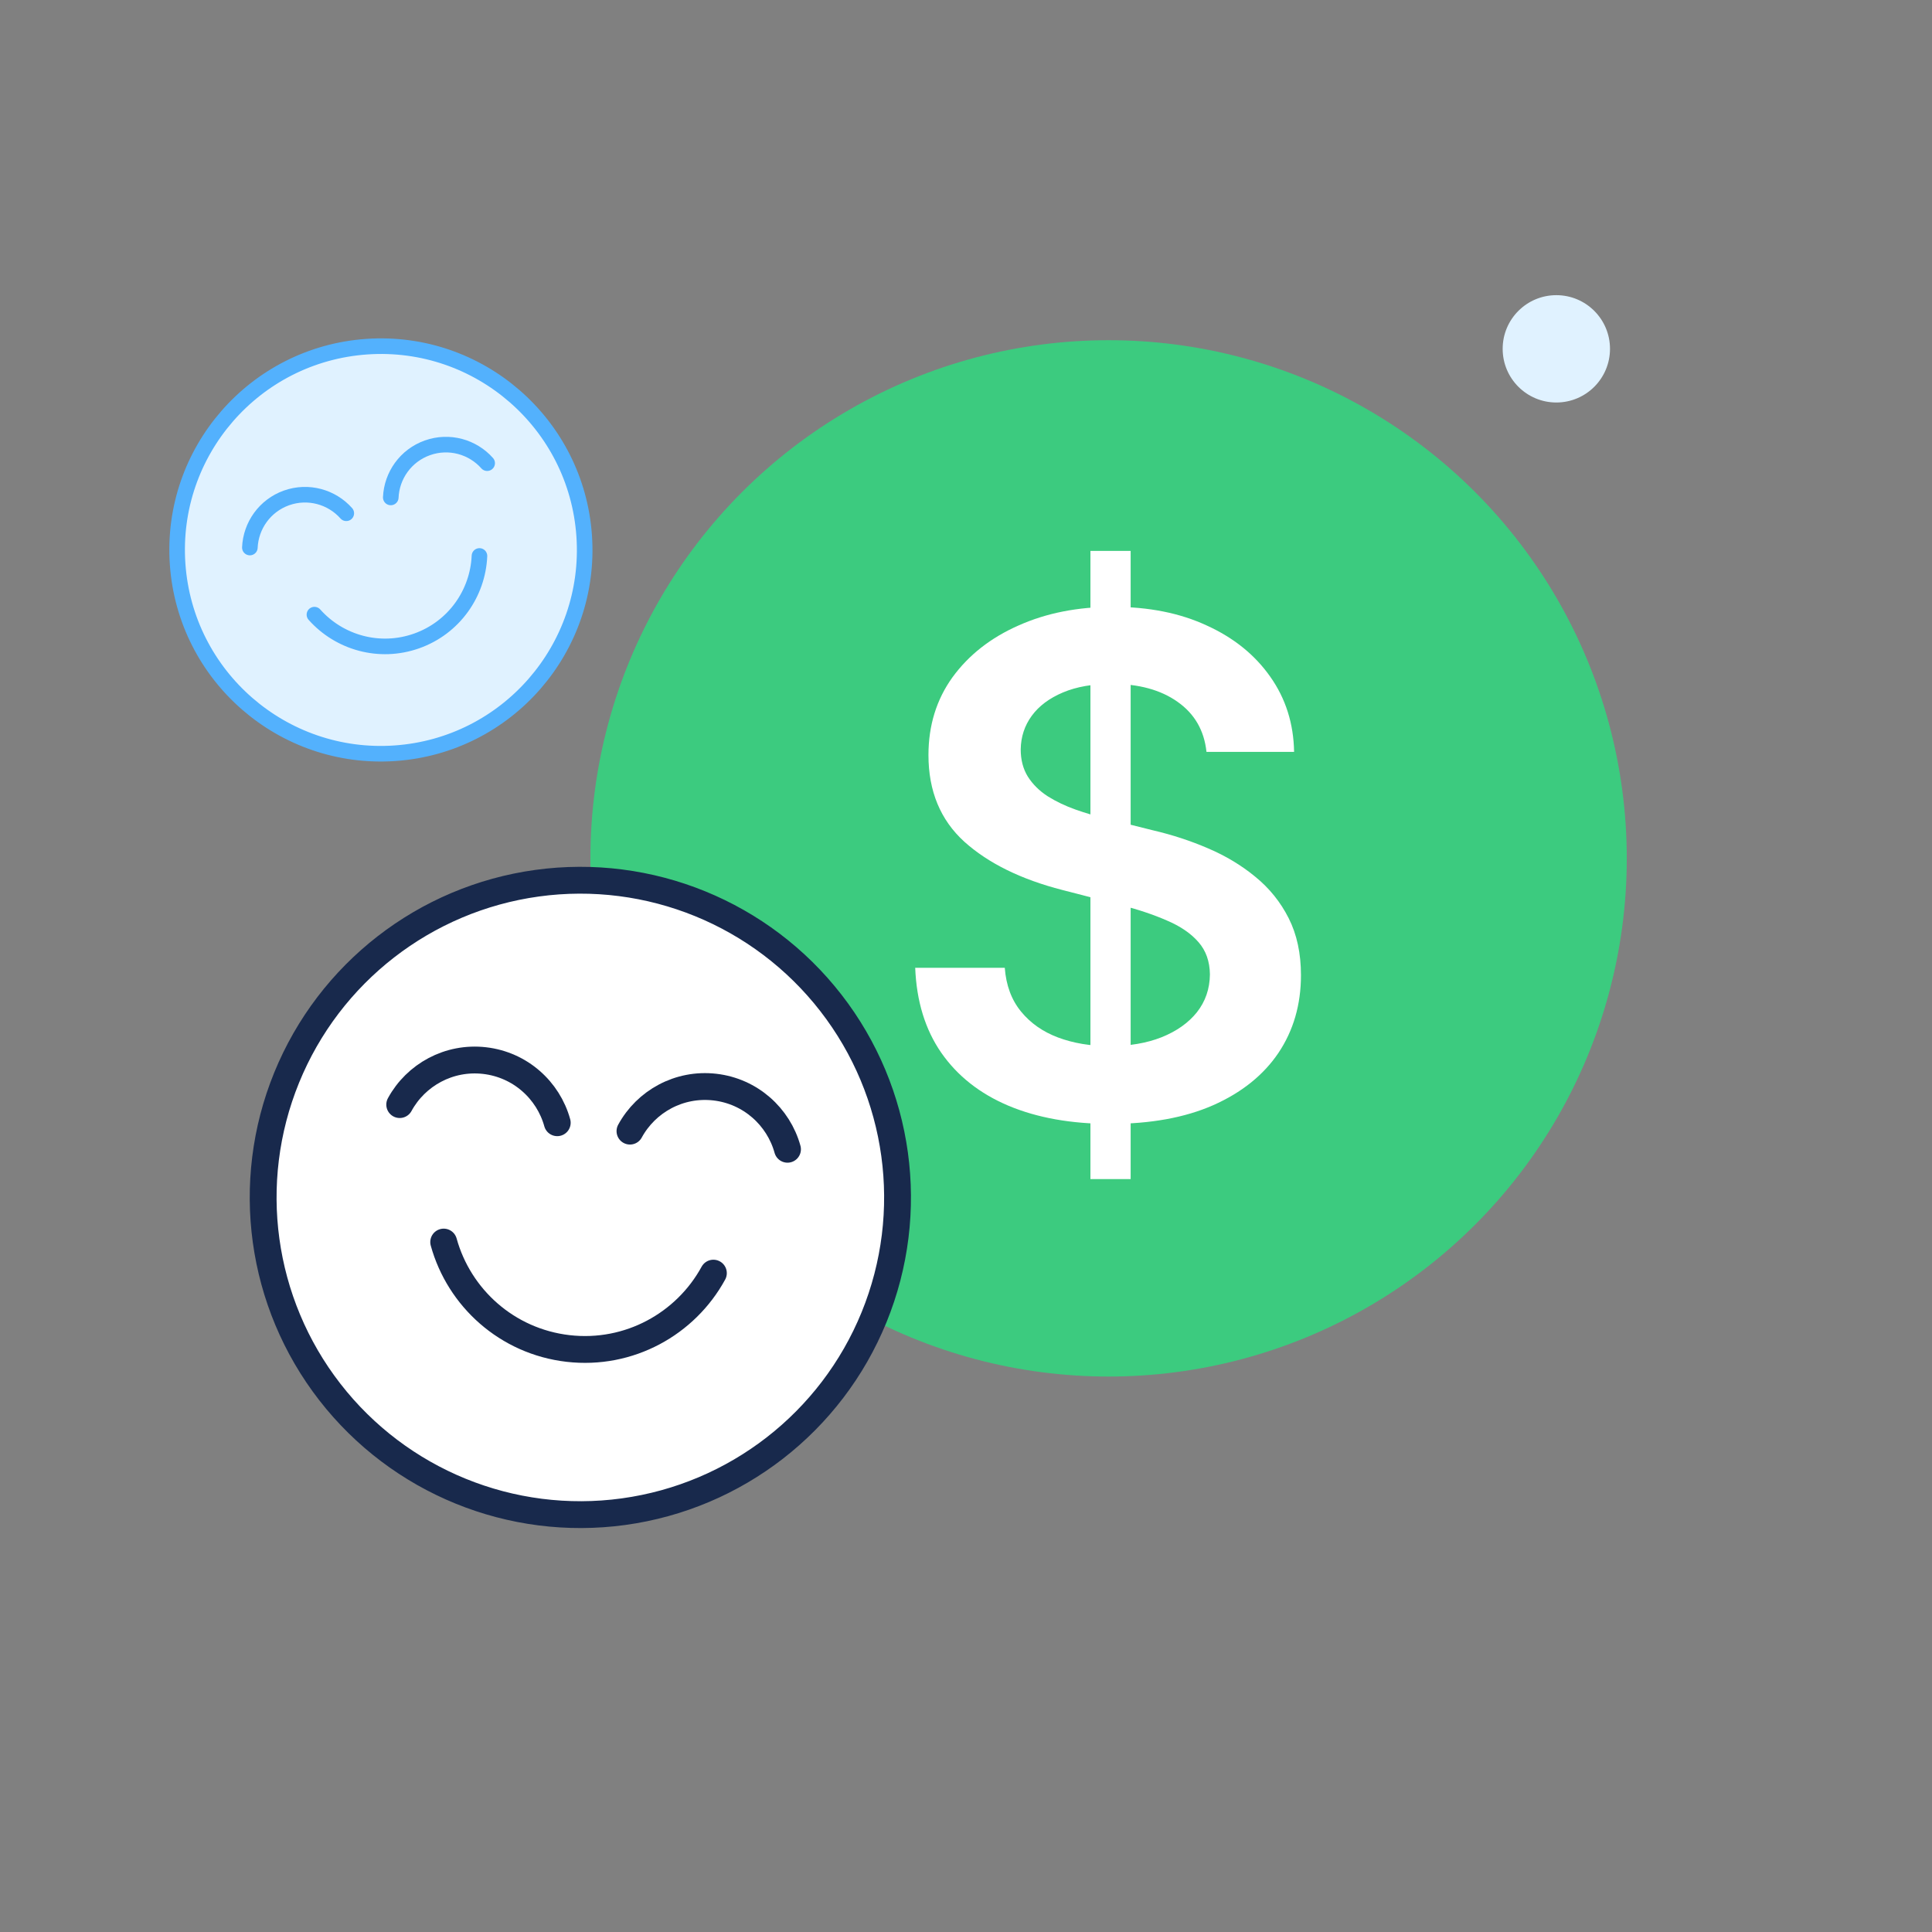 <svg width="72" height="72" viewBox="0 0 72 72" fill="none" xmlns="http://www.w3.org/2000/svg">
<rect x="0" y="0" width="72" height="72" fill="#808080" stroke="none"/>
<circle cx="58" cy="13" r="2" fill="#E0F2FF"/>
<circle cx="41.314" cy="31.989" r="19.311" fill="#3CCB7F"/>
<path d="M40.637 43.941V20.53H42.136V43.941H40.637ZM44.962 28.02C44.877 27.221 44.517 26.599 43.883 26.154C43.255 25.709 42.438 25.486 41.432 25.486C40.725 25.486 40.118 25.593 39.612 25.806C39.106 26.02 38.719 26.309 38.451 26.675C38.183 27.041 38.046 27.459 38.039 27.928C38.039 28.318 38.128 28.657 38.305 28.943C38.488 29.23 38.734 29.474 39.045 29.675C39.356 29.87 39.701 30.035 40.079 30.169C40.457 30.303 40.838 30.416 41.222 30.507L42.978 30.946C43.685 31.111 44.365 31.333 45.017 31.614C45.676 31.894 46.264 32.248 46.782 32.675C47.306 33.101 47.721 33.616 48.026 34.22C48.331 34.824 48.483 35.531 48.483 36.342C48.483 37.439 48.203 38.405 47.642 39.241C47.081 40.07 46.27 40.719 45.209 41.189C44.154 41.652 42.877 41.884 41.377 41.884C39.92 41.884 38.655 41.658 37.582 41.207C36.515 40.756 35.68 40.097 35.077 39.231C34.479 38.366 34.156 37.311 34.107 36.067H37.445C37.494 36.72 37.695 37.262 38.049 37.695C38.402 38.128 38.863 38.451 39.43 38.664C40.003 38.878 40.643 38.985 41.35 38.985C42.088 38.985 42.734 38.875 43.289 38.655C43.85 38.43 44.289 38.119 44.606 37.723C44.923 37.32 45.084 36.851 45.09 36.314C45.084 35.827 44.941 35.424 44.661 35.107C44.38 34.784 43.987 34.516 43.481 34.302C42.981 34.083 42.396 33.888 41.725 33.717L39.594 33.168C38.052 32.772 36.832 32.172 35.936 31.367C35.046 30.556 34.601 29.48 34.601 28.139C34.601 27.035 34.9 26.069 35.497 25.239C36.101 24.41 36.921 23.767 37.957 23.31C38.994 22.846 40.167 22.615 41.478 22.615C42.807 22.615 43.972 22.846 44.971 23.31C45.977 23.767 46.767 24.404 47.34 25.221C47.913 26.032 48.209 26.965 48.227 28.02H44.962Z" fill="white"/>
<circle cx="21.628" cy="44.625" r="11.821" transform="rotate(22.18 21.628 44.625)" fill="white" stroke="#18294C"/>
<path d="M26.586 47.446C25.553 49.339 23.445 50.516 21.171 50.254C18.896 49.992 17.11 48.367 16.535 46.288" stroke="#18294C" stroke-linecap="round"/>
<path d="M14.896 41.165C15.499 40.059 16.731 39.372 18.059 39.525C19.388 39.678 20.431 40.627 20.767 41.841" stroke="#18294C" stroke-linecap="round"/>
<path d="M23.477 42.154C24.08 41.047 25.311 40.36 26.64 40.513C27.969 40.666 29.012 41.616 29.348 42.83" stroke="#18294C" stroke-linecap="round"/>
<circle cx="14.195" cy="20.495" r="7.594" transform="rotate(-3.962 14.195 20.495)" fill="#E0F2FF" stroke="#53B1FD" stroke-width="0.581"/>
<path d="M17.868 20.719C17.808 22.11 16.922 23.39 15.53 23.885C14.138 24.38 12.642 23.946 11.718 22.906" stroke="#53B1FD" stroke-width="0.581" stroke-linecap="round"/>
<path d="M9.312 20.405C9.347 19.593 9.865 18.845 10.678 18.555C11.491 18.267 12.365 18.52 12.905 19.128" stroke="#53B1FD" stroke-width="0.581" stroke-linecap="round"/>
<path d="M14.563 18.538C14.598 17.726 15.116 16.978 15.929 16.689C16.742 16.4 17.616 16.653 18.155 17.261" stroke="#53B1FD" stroke-width="0.581" stroke-linecap="round"/>
</svg>
